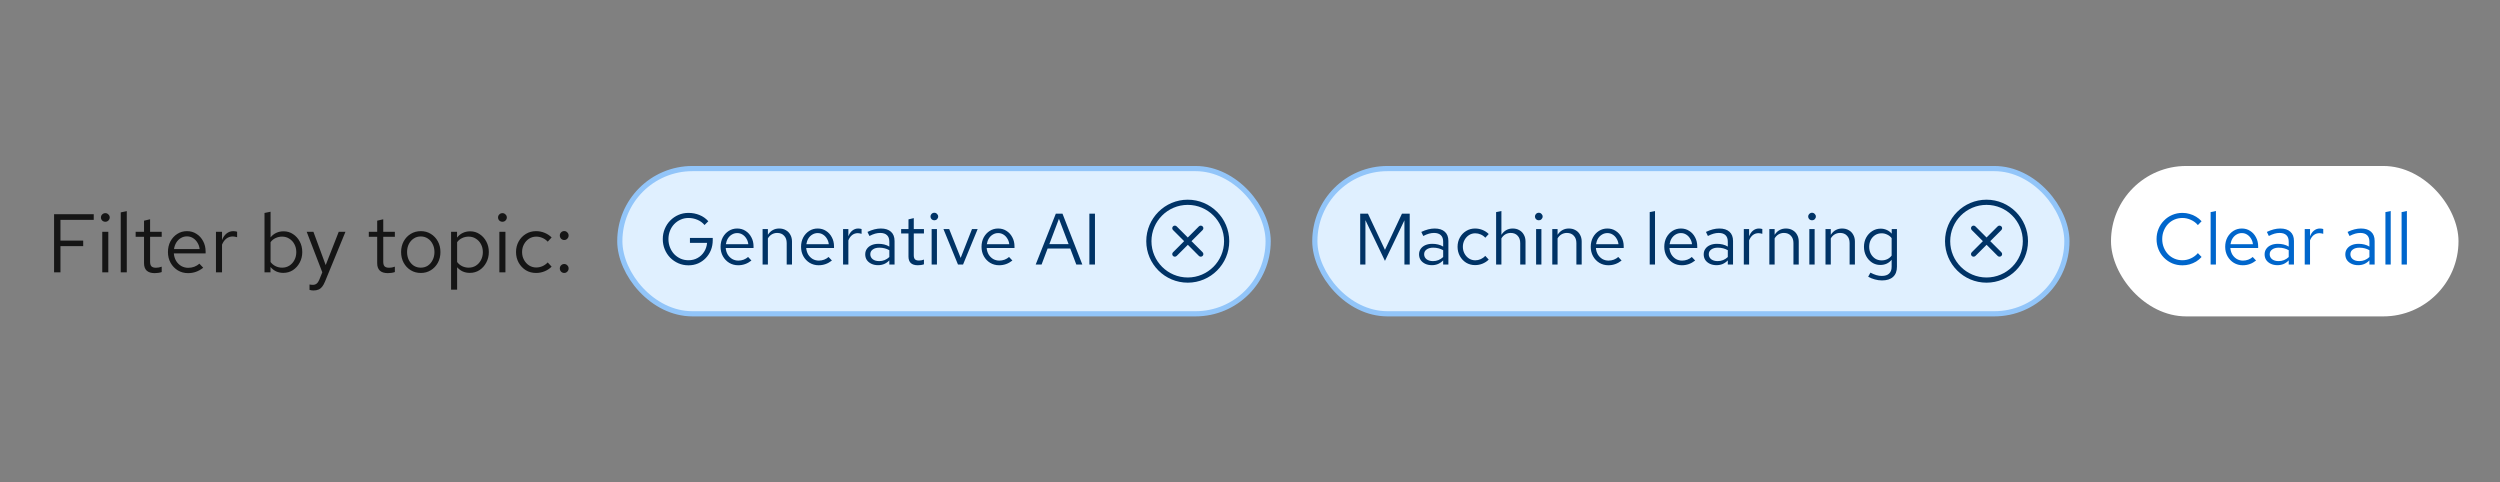 <svg width="482" height="93" viewBox="0 0 482 93" fill="none" xmlns="http://www.w3.org/2000/svg">
<rect x="0" y="0" width="482" height="93" fill="#808080" stroke="none"/>
<path d="M10.424 52.5V41.3H18.072V42.388H11.656V46.388H16.04V47.46H11.656V52.5H10.424ZM19.715 52.5V44.692H20.883V52.5H19.715ZM20.307 42.756C20.073 42.756 19.87 42.676 19.699 42.516C19.539 42.345 19.459 42.148 19.459 41.924C19.459 41.7 19.539 41.508 19.699 41.348C19.87 41.177 20.073 41.092 20.307 41.092C20.542 41.092 20.739 41.177 20.899 41.348C21.07 41.508 21.155 41.7 21.155 41.924C21.155 42.148 21.07 42.345 20.899 42.516C20.739 42.676 20.542 42.756 20.307 42.756ZM23.278 52.5V40.948L24.446 40.708V52.5H23.278ZM29.817 52.66C29.145 52.66 28.633 52.5 28.281 52.18C27.939 51.849 27.769 51.375 27.769 50.756V45.652H26.153V44.692H27.769V42.548L28.937 42.276V44.692H31.177V45.652H28.937V50.452C28.937 50.868 29.022 51.167 29.193 51.348C29.374 51.529 29.667 51.62 30.073 51.62C30.275 51.62 30.457 51.604 30.617 51.572C30.777 51.54 30.963 51.487 31.177 51.412V52.452C30.963 52.527 30.739 52.58 30.505 52.612C30.27 52.644 30.041 52.66 29.817 52.66ZM36.251 52.66C35.526 52.66 34.87 52.484 34.283 52.132C33.697 51.769 33.233 51.284 32.891 50.676C32.55 50.057 32.379 49.364 32.379 48.596C32.379 47.828 32.539 47.14 32.859 46.532C33.19 45.924 33.633 45.444 34.187 45.092C34.742 44.74 35.361 44.564 36.043 44.564C36.737 44.564 37.35 44.74 37.883 45.092C38.427 45.433 38.854 45.903 39.163 46.5C39.483 47.087 39.643 47.753 39.643 48.5V48.852H33.515C33.558 49.385 33.702 49.865 33.947 50.292C34.203 50.708 34.534 51.039 34.939 51.284C35.355 51.519 35.809 51.636 36.299 51.636C36.705 51.636 37.094 51.567 37.467 51.428C37.851 51.279 38.177 51.081 38.443 50.836L39.179 51.62C38.731 51.972 38.267 52.233 37.787 52.404C37.307 52.575 36.795 52.66 36.251 52.66ZM33.547 48.02H38.491C38.438 47.551 38.294 47.135 38.059 46.772C37.835 46.399 37.547 46.105 37.195 45.892C36.854 45.679 36.47 45.572 36.043 45.572C35.617 45.572 35.227 45.679 34.875 45.892C34.523 46.095 34.23 46.383 33.995 46.756C33.771 47.119 33.622 47.54 33.547 48.02ZM41.638 52.5V44.692H42.806V46.292C43.008 45.748 43.296 45.327 43.669 45.028C44.053 44.719 44.491 44.564 44.981 44.564C45.12 44.564 45.248 44.575 45.365 44.596C45.483 44.607 45.6 44.633 45.718 44.676V45.732C45.59 45.689 45.451 45.657 45.301 45.636C45.163 45.604 45.029 45.588 44.901 45.588C44.422 45.588 44 45.727 43.638 46.004C43.285 46.281 43.008 46.671 42.806 47.172V52.5H41.638ZM50.997 52.5V41.06L52.165 40.82V45.764C52.464 45.391 52.826 45.103 53.253 44.9C53.679 44.697 54.154 44.596 54.677 44.596C55.359 44.596 55.968 44.777 56.501 45.14C57.045 45.492 57.477 45.972 57.797 46.58C58.117 47.177 58.277 47.849 58.277 48.596C58.277 49.343 58.111 50.02 57.781 50.628C57.461 51.236 57.023 51.721 56.469 52.084C55.925 52.436 55.306 52.612 54.613 52.612C54.122 52.612 53.663 52.516 53.237 52.324C52.821 52.121 52.458 51.839 52.149 51.476V52.5H50.997ZM54.389 51.604C54.911 51.604 55.376 51.476 55.781 51.22C56.197 50.953 56.522 50.596 56.757 50.148C57.002 49.689 57.125 49.177 57.125 48.612C57.125 48.036 57.002 47.524 56.757 47.076C56.522 46.628 56.197 46.276 55.781 46.02C55.376 45.753 54.911 45.62 54.389 45.62C53.93 45.62 53.504 45.716 53.109 45.908C52.725 46.089 52.41 46.351 52.165 46.692V50.516C52.421 50.857 52.741 51.124 53.125 51.316C53.52 51.508 53.941 51.604 54.389 51.604ZM60.427 56.004C60.181 56.004 59.931 55.967 59.675 55.892V54.852C59.781 54.873 59.893 54.889 60.011 54.9C60.128 54.911 60.229 54.916 60.315 54.916C60.613 54.916 60.859 54.836 61.051 54.676C61.253 54.516 61.424 54.265 61.563 53.924L62.139 52.5L59.131 44.692H60.427L62.795 51.108L65.307 44.692H66.603L62.667 54.276C62.496 54.692 62.309 55.028 62.107 55.284C61.904 55.54 61.669 55.721 61.403 55.828C61.136 55.945 60.811 56.004 60.427 56.004ZM74.77 52.66C74.098 52.66 73.586 52.5 73.234 52.18C72.892 51.849 72.722 51.375 72.722 50.756V45.652H71.106V44.692H72.722V42.548L73.89 42.276V44.692H76.13V45.652H73.89V50.452C73.89 50.868 73.975 51.167 74.146 51.348C74.327 51.529 74.62 51.62 75.026 51.62C75.228 51.62 75.41 51.604 75.57 51.572C75.73 51.54 75.916 51.487 76.13 51.412V52.452C75.916 52.527 75.692 52.58 75.458 52.612C75.223 52.644 74.994 52.66 74.77 52.66ZM81.14 52.628C80.415 52.628 79.764 52.452 79.188 52.1C78.612 51.748 78.159 51.268 77.828 50.66C77.498 50.052 77.332 49.364 77.332 48.596C77.332 47.828 77.498 47.14 77.828 46.532C78.159 45.924 78.612 45.444 79.188 45.092C79.764 44.74 80.415 44.564 81.14 44.564C81.855 44.564 82.495 44.74 83.06 45.092C83.636 45.444 84.09 45.924 84.42 46.532C84.751 47.14 84.916 47.828 84.916 48.596C84.916 49.364 84.751 50.052 84.42 50.66C84.09 51.268 83.636 51.748 83.06 52.1C82.495 52.452 81.855 52.628 81.14 52.628ZM81.124 51.604C81.636 51.604 82.09 51.476 82.484 51.22C82.879 50.953 83.188 50.591 83.412 50.132C83.647 49.673 83.764 49.161 83.764 48.596C83.764 48.02 83.647 47.508 83.412 47.06C83.188 46.601 82.879 46.244 82.484 45.988C82.09 45.721 81.636 45.588 81.124 45.588C80.612 45.588 80.159 45.721 79.764 45.988C79.37 46.244 79.055 46.601 78.82 47.06C78.596 47.508 78.484 48.02 78.484 48.596C78.484 49.161 78.596 49.673 78.82 50.132C79.055 50.591 79.37 50.953 79.764 51.22C80.159 51.476 80.612 51.604 81.124 51.604ZM86.966 55.844V44.692H88.118V45.812C88.416 45.417 88.779 45.119 89.206 44.916C89.643 44.703 90.123 44.596 90.646 44.596C91.328 44.596 91.936 44.777 92.47 45.14C93.014 45.492 93.446 45.972 93.766 46.58C94.086 47.177 94.246 47.849 94.246 48.596C94.246 49.343 94.08 50.02 93.75 50.628C93.43 51.236 92.992 51.721 92.438 52.084C91.894 52.436 91.275 52.612 90.582 52.612C90.091 52.612 89.638 52.521 89.222 52.34C88.806 52.148 88.443 51.876 88.134 51.524V55.844H86.966ZM90.358 51.604C90.88 51.604 91.344 51.476 91.75 51.22C92.166 50.953 92.491 50.596 92.726 50.148C92.971 49.689 93.094 49.177 93.094 48.612C93.094 48.036 92.971 47.524 92.726 47.076C92.491 46.628 92.166 46.276 91.75 46.02C91.344 45.753 90.88 45.62 90.358 45.62C89.899 45.62 89.472 45.716 89.078 45.908C88.694 46.089 88.379 46.351 88.134 46.692V50.516C88.39 50.857 88.71 51.124 89.094 51.316C89.488 51.508 89.91 51.604 90.358 51.604ZM96.278 52.5V44.692H97.446V52.5H96.278ZM96.87 42.756C96.635 42.756 96.432 42.676 96.262 42.516C96.102 42.345 96.022 42.148 96.022 41.924C96.022 41.7 96.102 41.508 96.262 41.348C96.432 41.177 96.635 41.092 96.87 41.092C97.104 41.092 97.302 41.177 97.462 41.348C97.632 41.508 97.718 41.7 97.718 41.924C97.718 42.148 97.632 42.345 97.462 42.516C97.302 42.676 97.104 42.756 96.87 42.756ZM103.345 52.628C102.619 52.628 101.963 52.452 101.377 52.1C100.801 51.737 100.342 51.252 100.001 50.644C99.659 50.025 99.489 49.343 99.489 48.596C99.489 47.839 99.659 47.156 100.001 46.548C100.342 45.94 100.801 45.46 101.377 45.108C101.963 44.745 102.619 44.564 103.345 44.564C103.921 44.564 104.47 44.671 104.993 44.884C105.515 45.097 105.969 45.396 106.353 45.78L105.601 46.596C105.323 46.287 104.987 46.047 104.593 45.876C104.198 45.705 103.798 45.62 103.393 45.62C102.881 45.62 102.417 45.753 102.001 46.02C101.595 46.287 101.27 46.644 101.025 47.092C100.779 47.54 100.657 48.041 100.657 48.596C100.657 49.151 100.779 49.652 101.025 50.1C101.27 50.548 101.595 50.905 102.001 51.172C102.417 51.439 102.881 51.572 103.393 51.572C103.798 51.572 104.198 51.487 104.593 51.316C104.987 51.135 105.323 50.895 105.601 50.596L106.353 51.412C105.969 51.796 105.515 52.095 104.993 52.308C104.47 52.521 103.921 52.628 103.345 52.628ZM108.781 52.628C108.547 52.628 108.344 52.543 108.173 52.372C108.013 52.201 107.933 51.999 107.933 51.764C107.933 51.519 108.013 51.316 108.173 51.156C108.344 50.985 108.547 50.9 108.781 50.9C109.016 50.9 109.213 50.985 109.373 51.156C109.544 51.316 109.629 51.519 109.629 51.764C109.629 51.999 109.544 52.201 109.373 52.372C109.213 52.543 109.016 52.628 108.781 52.628ZM108.781 46.276C108.547 46.276 108.344 46.191 108.173 46.02C108.013 45.849 107.933 45.647 107.933 45.412C107.933 45.167 108.013 44.964 108.173 44.804C108.344 44.633 108.547 44.548 108.781 44.548C109.016 44.548 109.213 44.633 109.373 44.804C109.544 44.964 109.629 45.167 109.629 45.412C109.629 45.647 109.544 45.849 109.373 46.02C109.213 46.191 109.016 46.276 108.781 46.276Z" fill="#151515"/>
<rect x="119.5" y="32.5" width="125" height="28" rx="14" fill="#E0F0FF"/>
<rect x="119.5" y="32.5" width="125" height="28" rx="14" stroke="#92C5F9"/>
<path d="M132.74 51.154C132.04 51.154 131.391 51.023 130.794 50.762C130.197 50.501 129.669 50.141 129.212 49.684C128.764 49.217 128.414 48.681 128.162 48.074C127.91 47.458 127.784 46.8 127.784 46.1C127.784 45.4 127.91 44.747 128.162 44.14C128.414 43.524 128.764 42.987 129.212 42.53C129.669 42.063 130.197 41.699 130.794 41.438C131.391 41.177 132.04 41.046 132.74 41.046C133.487 41.046 134.191 41.181 134.854 41.452C135.526 41.723 136.095 42.124 136.562 42.656L135.834 43.384C135.47 42.945 135.013 42.609 134.462 42.376C133.911 42.143 133.337 42.026 132.74 42.026C132.189 42.026 131.681 42.133 131.214 42.348C130.747 42.553 130.337 42.843 129.982 43.216C129.637 43.58 129.366 44.009 129.17 44.504C128.974 44.999 128.876 45.531 128.876 46.1C128.876 46.669 128.974 47.201 129.17 47.696C129.366 48.191 129.637 48.625 129.982 48.998C130.337 49.362 130.747 49.651 131.214 49.866C131.681 50.071 132.189 50.174 132.74 50.174C133.393 50.174 133.977 50.029 134.49 49.74C135.013 49.451 135.433 49.054 135.75 48.55C136.077 48.037 136.268 47.463 136.324 46.828H133.02V45.876H137.416V46.31C137.416 46.991 137.299 47.626 137.066 48.214C136.833 48.793 136.501 49.306 136.072 49.754C135.652 50.193 135.157 50.538 134.588 50.79C134.019 51.033 133.403 51.154 132.74 51.154ZM142.314 51.14C141.679 51.14 141.105 50.986 140.592 50.678C140.078 50.361 139.672 49.936 139.374 49.404C139.075 48.863 138.926 48.256 138.926 47.584C138.926 46.912 139.066 46.31 139.346 45.778C139.635 45.246 140.022 44.826 140.508 44.518C140.993 44.21 141.534 44.056 142.132 44.056C142.738 44.056 143.275 44.21 143.742 44.518C144.218 44.817 144.591 45.227 144.862 45.75C145.142 46.263 145.282 46.847 145.282 47.5V47.808H139.92C139.957 48.275 140.083 48.695 140.298 49.068C140.522 49.432 140.811 49.721 141.166 49.936C141.53 50.141 141.926 50.244 142.356 50.244C142.71 50.244 143.051 50.183 143.378 50.062C143.714 49.931 143.998 49.759 144.232 49.544L144.876 50.23C144.484 50.538 144.078 50.767 143.658 50.916C143.238 51.065 142.79 51.14 142.314 51.14ZM139.948 47.08H144.274C144.227 46.669 144.101 46.305 143.896 45.988C143.7 45.661 143.448 45.405 143.14 45.218C142.841 45.031 142.505 44.938 142.132 44.938C141.758 44.938 141.418 45.031 141.11 45.218C140.802 45.395 140.545 45.647 140.34 45.974C140.144 46.291 140.013 46.66 139.948 47.08ZM147.027 51V44.168H148.049V45.274C148.31 44.863 148.623 44.56 148.987 44.364C149.351 44.159 149.761 44.056 150.219 44.056C150.713 44.056 151.143 44.163 151.507 44.378C151.88 44.583 152.169 44.877 152.375 45.26C152.589 45.633 152.697 46.072 152.697 46.576V51H151.675V46.87C151.675 46.263 151.507 45.787 151.171 45.442C150.844 45.087 150.401 44.91 149.841 44.91C149.467 44.91 149.127 44.999 148.819 45.176C148.511 45.353 148.254 45.615 148.049 45.96V51H147.027ZM157.831 51.14C157.197 51.14 156.623 50.986 156.109 50.678C155.596 50.361 155.19 49.936 154.891 49.404C154.593 48.863 154.443 48.256 154.443 47.584C154.443 46.912 154.583 46.31 154.863 45.778C155.153 45.246 155.54 44.826 156.025 44.518C156.511 44.21 157.052 44.056 157.649 44.056C158.256 44.056 158.793 44.21 159.259 44.518C159.735 44.817 160.109 45.227 160.379 45.75C160.659 46.263 160.799 46.847 160.799 47.5V47.808H155.437C155.475 48.275 155.601 48.695 155.815 49.068C156.039 49.432 156.329 49.721 156.683 49.936C157.047 50.141 157.444 50.244 157.873 50.244C158.228 50.244 158.569 50.183 158.895 50.062C159.231 49.931 159.516 49.759 159.749 49.544L160.393 50.23C160.001 50.538 159.595 50.767 159.175 50.916C158.755 51.065 158.307 51.14 157.831 51.14ZM155.465 47.08H159.791C159.745 46.669 159.619 46.305 159.413 45.988C159.217 45.661 158.965 45.405 158.657 45.218C158.359 45.031 158.023 44.938 157.649 44.938C157.276 44.938 156.935 45.031 156.627 45.218C156.319 45.395 156.063 45.647 155.857 45.974C155.661 46.291 155.531 46.66 155.465 47.08ZM162.544 51V44.168H163.566V45.568C163.743 45.092 163.995 44.723 164.322 44.462C164.658 44.191 165.041 44.056 165.47 44.056C165.591 44.056 165.703 44.065 165.806 44.084C165.909 44.093 166.011 44.117 166.114 44.154V45.078C166.002 45.041 165.881 45.013 165.75 44.994C165.629 44.966 165.512 44.952 165.4 44.952C164.98 44.952 164.611 45.073 164.294 45.316C163.986 45.559 163.743 45.899 163.566 46.338V51H162.544ZM169.293 51.126C168.808 51.126 168.378 51.037 168.005 50.86C167.632 50.683 167.338 50.44 167.123 50.132C166.918 49.815 166.815 49.451 166.815 49.04C166.815 48.629 166.922 48.275 167.137 47.976C167.352 47.668 167.65 47.43 168.033 47.262C168.416 47.094 168.864 47.01 169.377 47.01C169.769 47.01 170.138 47.052 170.483 47.136C170.838 47.22 171.164 47.355 171.463 47.542V46.604C171.463 46.044 171.314 45.624 171.015 45.344C170.716 45.055 170.278 44.91 169.699 44.91C169.382 44.91 169.055 44.957 168.719 45.05C168.392 45.143 168.028 45.293 167.627 45.498L167.249 44.714C168.164 44.275 169.022 44.056 169.825 44.056C170.674 44.056 171.328 44.266 171.785 44.686C172.242 45.097 172.471 45.689 172.471 46.464V51H171.463V50.202C171.164 50.51 170.833 50.743 170.469 50.902C170.105 51.051 169.713 51.126 169.293 51.126ZM167.795 49.012C167.795 49.413 167.949 49.735 168.257 49.978C168.574 50.221 168.99 50.342 169.503 50.342C169.886 50.342 170.236 50.277 170.553 50.146C170.88 50.015 171.183 49.819 171.463 49.558V48.242C171.174 48.074 170.875 47.953 170.567 47.878C170.259 47.794 169.914 47.752 169.531 47.752C169.008 47.752 168.588 47.869 168.271 48.102C167.954 48.326 167.795 48.629 167.795 49.012ZM176.947 51.14C176.359 51.14 175.911 51 175.603 50.72C175.304 50.431 175.155 50.015 175.155 49.474V45.008H173.741V44.168H175.155V42.292L176.177 42.054V44.168H178.137V45.008H176.177V49.208C176.177 49.572 176.252 49.833 176.401 49.992C176.56 50.151 176.816 50.23 177.171 50.23C177.348 50.23 177.507 50.216 177.647 50.188C177.787 50.16 177.95 50.113 178.137 50.048V50.958C177.95 51.023 177.754 51.07 177.549 51.098C177.344 51.126 177.143 51.14 176.947 51.14ZM179.62 51V44.168H180.642V51H179.62ZM180.138 42.474C179.933 42.474 179.755 42.404 179.606 42.264C179.466 42.115 179.396 41.942 179.396 41.746C179.396 41.55 179.466 41.382 179.606 41.242C179.755 41.093 179.933 41.018 180.138 41.018C180.343 41.018 180.516 41.093 180.656 41.242C180.805 41.382 180.88 41.55 180.88 41.746C180.88 41.942 180.805 42.115 180.656 42.264C180.516 42.404 180.343 42.474 180.138 42.474ZM184.698 51L181.898 44.168H183.004L185.216 49.726L187.4 44.168H188.492L185.678 51H184.698ZM192.626 51.14C191.991 51.14 191.417 50.986 190.904 50.678C190.391 50.361 189.985 49.936 189.686 49.404C189.387 48.863 189.238 48.256 189.238 47.584C189.238 46.912 189.378 46.31 189.658 45.778C189.947 45.246 190.335 44.826 190.82 44.518C191.305 44.21 191.847 44.056 192.444 44.056C193.051 44.056 193.587 44.21 194.054 44.518C194.53 44.817 194.903 45.227 195.174 45.75C195.454 46.263 195.594 46.847 195.594 47.5V47.808H190.232C190.269 48.275 190.395 48.695 190.61 49.068C190.834 49.432 191.123 49.721 191.478 49.936C191.842 50.141 192.239 50.244 192.668 50.244C193.023 50.244 193.363 50.183 193.69 50.062C194.026 49.931 194.311 49.759 194.544 49.544L195.188 50.23C194.796 50.538 194.39 50.767 193.97 50.916C193.55 51.065 193.102 51.14 192.626 51.14ZM190.26 47.08H194.586C194.539 46.669 194.413 46.305 194.208 45.988C194.012 45.661 193.76 45.405 193.452 45.218C193.153 45.031 192.817 44.938 192.444 44.938C192.071 44.938 191.73 45.031 191.422 45.218C191.114 45.395 190.857 45.647 190.652 45.974C190.456 46.291 190.325 46.66 190.26 47.08ZM199.683 51L203.561 41.2H204.849L208.671 51H207.509L206.347 47.92H201.979L200.817 51H199.683ZM202.315 47.066H206.025L204.163 42.18L202.315 47.066ZM210.031 51V41.2H211.109V51H210.031Z" fill="#003366"/>
<g clip-path="url(#clip0_44_4988)">
<path d="M231.855 43.645C231.66 43.45 231.345 43.45 231.15 43.645L229.005 45.79L226.86 43.645C226.665 43.45 226.35 43.45 226.155 43.645C225.96 43.84 225.96 44.155 226.155 44.35L228.3 46.495L226.155 48.64C225.96 48.835 225.96 49.15 226.155 49.345C226.255 49.445 226.38 49.49 226.51 49.49C226.64 49.49 226.765 49.44 226.865 49.345L229.01 47.2L231.155 49.345C231.255 49.445 231.38 49.49 231.51 49.49C231.64 49.49 231.765 49.44 231.865 49.345C232.06 49.15 232.06 48.835 231.865 48.64L229.72 46.495L231.865 44.35C232.06 44.155 232.06 43.84 231.865 43.645H231.855Z" fill="#003366"/>
<path d="M229 38.5C224.59 38.5 221 42.09 221 46.5C221 50.91 224.59 54.5 229 54.5C233.41 54.5 237 50.91 237 46.5C237 42.09 233.41 38.5 229 38.5ZM229 53.5C225.14 53.5 222 50.36 222 46.5C222 42.64 225.14 39.5 229 39.5C232.86 39.5 236 42.64 236 46.5C236 50.36 232.86 53.5 229 53.5Z" fill="#003366"/>
</g>
<rect x="253.5" y="32.5" width="145" height="28" rx="14" fill="#E0F0FF"/>
<rect x="253.5" y="32.5" width="145" height="28" rx="14" stroke="#92C5F9"/>
<path d="M262.246 51V41.2H263.744L267.02 48.172L270.296 41.2H271.794V51H270.772V42.474L267.02 50.3L263.254 42.446V51H262.246ZM276.072 51.126C275.587 51.126 275.158 51.037 274.784 50.86C274.411 50.683 274.117 50.44 273.902 50.132C273.697 49.815 273.594 49.451 273.594 49.04C273.594 48.629 273.702 48.275 273.916 47.976C274.131 47.668 274.43 47.43 274.812 47.262C275.195 47.094 275.643 47.01 276.156 47.01C276.548 47.01 276.917 47.052 277.262 47.136C277.617 47.22 277.944 47.355 278.242 47.542V46.604C278.242 46.044 278.093 45.624 277.794 45.344C277.496 45.055 277.057 44.91 276.478 44.91C276.161 44.91 275.834 44.957 275.498 45.05C275.172 45.143 274.808 45.293 274.406 45.498L274.028 44.714C274.943 44.275 275.802 44.056 276.604 44.056C277.454 44.056 278.107 44.266 278.564 44.686C279.022 45.097 279.25 45.689 279.25 46.464V51H278.242V50.202C277.944 50.51 277.612 50.743 277.248 50.902C276.884 51.051 276.492 51.126 276.072 51.126ZM274.574 49.012C274.574 49.413 274.728 49.735 275.036 49.978C275.354 50.221 275.769 50.342 276.282 50.342C276.665 50.342 277.015 50.277 277.332 50.146C277.659 50.015 277.962 49.819 278.242 49.558V48.242C277.953 48.074 277.654 47.953 277.346 47.878C277.038 47.794 276.693 47.752 276.31 47.752C275.788 47.752 275.368 47.869 275.05 48.102C274.733 48.326 274.574 48.629 274.574 49.012ZM284.393 51.112C283.759 51.112 283.185 50.958 282.671 50.65C282.167 50.333 281.766 49.908 281.467 49.376C281.169 48.835 281.019 48.237 281.019 47.584C281.019 46.921 281.169 46.324 281.467 45.792C281.766 45.26 282.167 44.84 282.671 44.532C283.185 44.215 283.759 44.056 284.393 44.056C284.897 44.056 285.378 44.149 285.835 44.336C286.293 44.523 286.689 44.784 287.025 45.12L286.367 45.834C286.125 45.563 285.831 45.353 285.485 45.204C285.14 45.055 284.79 44.98 284.435 44.98C283.987 44.98 283.581 45.097 283.217 45.33C282.863 45.563 282.578 45.876 282.363 46.268C282.149 46.66 282.041 47.099 282.041 47.584C282.041 48.069 282.149 48.508 282.363 48.9C282.578 49.292 282.863 49.605 283.217 49.838C283.581 50.071 283.987 50.188 284.435 50.188C284.79 50.188 285.14 50.113 285.485 49.964C285.831 49.805 286.125 49.595 286.367 49.334L287.025 50.048C286.689 50.384 286.293 50.645 285.835 50.832C285.378 51.019 284.897 51.112 284.393 51.112ZM288.45 51V40.892L289.472 40.682V45.274C289.734 44.863 290.046 44.56 290.41 44.364C290.774 44.159 291.185 44.056 291.642 44.056C292.137 44.056 292.566 44.163 292.93 44.378C293.304 44.583 293.593 44.877 293.798 45.26C294.013 45.633 294.12 46.072 294.12 46.576V51H293.098V46.87C293.098 46.263 292.93 45.787 292.594 45.442C292.268 45.087 291.824 44.91 291.264 44.91C290.891 44.91 290.55 44.999 290.242 45.176C289.934 45.353 289.678 45.615 289.472 45.96V51H288.45ZM296.161 51V44.168H297.183V51H296.161ZM296.679 42.474C296.474 42.474 296.296 42.404 296.147 42.264C296.007 42.115 295.937 41.942 295.937 41.746C295.937 41.55 296.007 41.382 296.147 41.242C296.296 41.093 296.474 41.018 296.679 41.018C296.884 41.018 297.057 41.093 297.197 41.242C297.346 41.382 297.421 41.55 297.421 41.746C297.421 41.942 297.346 42.115 297.197 42.264C297.057 42.404 296.884 42.474 296.679 42.474ZM299.279 51V44.168H300.301V45.274C300.562 44.863 300.875 44.56 301.239 44.364C301.603 44.159 302.013 44.056 302.471 44.056C302.965 44.056 303.395 44.163 303.759 44.378C304.132 44.583 304.421 44.877 304.627 45.26C304.841 45.633 304.949 46.072 304.949 46.576V51H303.927V46.87C303.927 46.263 303.759 45.787 303.423 45.442C303.096 45.087 302.653 44.91 302.093 44.91C301.719 44.91 301.379 44.999 301.071 45.176C300.763 45.353 300.506 45.615 300.301 45.96V51H299.279ZM310.083 51.14C309.448 51.14 308.874 50.986 308.361 50.678C307.848 50.361 307.442 49.936 307.143 49.404C306.844 48.863 306.695 48.256 306.695 47.584C306.695 46.912 306.835 46.31 307.115 45.778C307.404 45.246 307.792 44.826 308.277 44.518C308.762 44.21 309.304 44.056 309.901 44.056C310.508 44.056 311.044 44.21 311.511 44.518C311.987 44.817 312.36 45.227 312.631 45.75C312.911 46.263 313.051 46.847 313.051 47.5V47.808H307.689C307.726 48.275 307.852 48.695 308.067 49.068C308.291 49.432 308.58 49.721 308.935 49.936C309.299 50.141 309.696 50.244 310.125 50.244C310.48 50.244 310.82 50.183 311.147 50.062C311.483 49.931 311.768 49.759 312.001 49.544L312.645 50.23C312.253 50.538 311.847 50.767 311.427 50.916C311.007 51.065 310.559 51.14 310.083 51.14ZM307.717 47.08H312.043C311.996 46.669 311.87 46.305 311.665 45.988C311.469 45.661 311.217 45.405 310.909 45.218C310.61 45.031 310.274 44.938 309.901 44.938C309.528 44.938 309.187 45.031 308.879 45.218C308.571 45.395 308.314 45.647 308.109 45.974C307.913 46.291 307.782 46.66 307.717 47.08ZM318.064 51V40.892L319.086 40.682V51H318.064ZM324.261 51.14C323.626 51.14 323.052 50.986 322.539 50.678C322.026 50.361 321.62 49.936 321.321 49.404C321.022 48.863 320.873 48.256 320.873 47.584C320.873 46.912 321.013 46.31 321.293 45.778C321.582 45.246 321.97 44.826 322.455 44.518C322.94 44.21 323.482 44.056 324.079 44.056C324.686 44.056 325.222 44.21 325.689 44.518C326.165 44.817 326.538 45.227 326.809 45.75C327.089 46.263 327.229 46.847 327.229 47.5V47.808H321.867C321.904 48.275 322.03 48.695 322.245 49.068C322.469 49.432 322.758 49.721 323.113 49.936C323.477 50.141 323.874 50.244 324.303 50.244C324.658 50.244 324.998 50.183 325.325 50.062C325.661 49.931 325.946 49.759 326.179 49.544L326.823 50.23C326.431 50.538 326.025 50.767 325.605 50.916C325.185 51.065 324.737 51.14 324.261 51.14ZM321.895 47.08H326.221C326.174 46.669 326.048 46.305 325.843 45.988C325.647 45.661 325.395 45.405 325.087 45.218C324.788 45.031 324.452 44.938 324.079 44.938C323.706 44.938 323.365 45.031 323.057 45.218C322.749 45.395 322.492 45.647 322.287 45.974C322.091 46.291 321.96 46.66 321.895 47.08ZM330.951 51.126C330.466 51.126 330.036 51.037 329.663 50.86C329.29 50.683 328.996 50.44 328.781 50.132C328.576 49.815 328.473 49.451 328.473 49.04C328.473 48.629 328.58 48.275 328.795 47.976C329.01 47.668 329.308 47.43 329.691 47.262C330.074 47.094 330.522 47.01 331.035 47.01C331.427 47.01 331.796 47.052 332.141 47.136C332.496 47.22 332.822 47.355 333.121 47.542V46.604C333.121 46.044 332.972 45.624 332.673 45.344C332.374 45.055 331.936 44.91 331.357 44.91C331.04 44.91 330.713 44.957 330.377 45.05C330.05 45.143 329.686 45.293 329.285 45.498L328.907 44.714C329.822 44.275 330.68 44.056 331.483 44.056C332.332 44.056 332.986 44.266 333.443 44.686C333.9 45.097 334.129 45.689 334.129 46.464V51H333.121V50.202C332.822 50.51 332.491 50.743 332.127 50.902C331.763 51.051 331.371 51.126 330.951 51.126ZM329.453 49.012C329.453 49.413 329.607 49.735 329.915 49.978C330.232 50.221 330.648 50.342 331.161 50.342C331.544 50.342 331.894 50.277 332.211 50.146C332.538 50.015 332.841 49.819 333.121 49.558V48.242C332.832 48.074 332.533 47.953 332.225 47.878C331.917 47.794 331.572 47.752 331.189 47.752C330.666 47.752 330.246 47.869 329.929 48.102C329.612 48.326 329.453 48.629 329.453 49.012ZM336.206 51V44.168H337.228V45.568C337.406 45.092 337.658 44.723 337.984 44.462C338.32 44.191 338.703 44.056 339.132 44.056C339.254 44.056 339.366 44.065 339.468 44.084C339.571 44.093 339.674 44.117 339.776 44.154V45.078C339.664 45.041 339.543 45.013 339.412 44.994C339.291 44.966 339.174 44.952 339.062 44.952C338.642 44.952 338.274 45.073 337.956 45.316C337.648 45.559 337.406 45.899 337.228 46.338V51H336.206ZM341.128 51V44.168H342.15V45.274C342.411 44.863 342.724 44.56 343.088 44.364C343.452 44.159 343.863 44.056 344.32 44.056C344.815 44.056 345.244 44.163 345.608 44.378C345.981 44.583 346.271 44.877 346.476 45.26C346.691 45.633 346.798 46.072 346.798 46.576V51H345.776V46.87C345.776 46.263 345.608 45.787 345.272 45.442C344.945 45.087 344.502 44.91 343.942 44.91C343.569 44.91 343.228 44.999 342.92 45.176C342.612 45.353 342.355 45.615 342.15 45.96V51H341.128ZM348.839 51V44.168H349.861V51H348.839ZM349.357 42.474C349.151 42.474 348.974 42.404 348.825 42.264C348.685 42.115 348.615 41.942 348.615 41.746C348.615 41.55 348.685 41.382 348.825 41.242C348.974 41.093 349.151 41.018 349.357 41.018C349.562 41.018 349.735 41.093 349.875 41.242C350.024 41.382 350.099 41.55 350.099 41.746C350.099 41.942 350.024 42.115 349.875 42.264C349.735 42.404 349.562 42.474 349.357 42.474ZM351.956 51V44.168H352.978V45.274C353.24 44.863 353.552 44.56 353.916 44.364C354.28 44.159 354.691 44.056 355.148 44.056C355.643 44.056 356.072 44.163 356.436 44.378C356.81 44.583 357.099 44.877 357.304 45.26C357.519 45.633 357.626 46.072 357.626 46.576V51H356.604V46.87C356.604 46.263 356.436 45.787 356.1 45.442C355.774 45.087 355.33 44.91 354.77 44.91C354.397 44.91 354.056 44.999 353.748 45.176C353.44 45.353 353.184 45.615 352.978 45.96V51H351.956ZM362.845 54.066C362.388 54.066 361.926 54.001 361.459 53.87C361.002 53.749 360.577 53.576 360.185 53.352L360.619 52.568C361.039 52.783 361.422 52.941 361.767 53.044C362.112 53.147 362.458 53.198 362.803 53.198C363.428 53.198 363.9 53.049 364.217 52.75C364.544 52.451 364.707 52.017 364.707 51.448V50.076C364.446 50.403 364.128 50.655 363.755 50.832C363.382 51 362.971 51.084 362.523 51.084C361.935 51.084 361.403 50.93 360.927 50.622C360.451 50.305 360.073 49.885 359.793 49.362C359.513 48.83 359.373 48.237 359.373 47.584C359.373 46.931 359.513 46.343 359.793 45.82C360.082 45.288 360.47 44.868 360.955 44.56C361.44 44.243 361.982 44.084 362.579 44.084C363.008 44.084 363.405 44.168 363.769 44.336C364.133 44.495 364.45 44.733 364.721 45.05V44.168H365.729V51.434C365.729 52.283 365.482 52.932 364.987 53.38C364.492 53.837 363.778 54.066 362.845 54.066ZM362.775 50.202C363.176 50.202 363.545 50.123 363.881 49.964C364.217 49.796 364.492 49.567 364.707 49.278V45.904C364.483 45.615 364.198 45.391 363.853 45.232C363.517 45.064 363.158 44.98 362.775 44.98C362.318 44.98 361.907 45.092 361.543 45.316C361.188 45.54 360.904 45.848 360.689 46.24C360.484 46.632 360.381 47.08 360.381 47.584C360.381 48.079 360.484 48.527 360.689 48.928C360.904 49.32 361.188 49.633 361.543 49.866C361.907 50.09 362.318 50.202 362.775 50.202Z" fill="#003366"/>
<g clip-path="url(#clip1_44_4988)">
<path d="M385.855 43.645C385.66 43.45 385.345 43.45 385.15 43.645L383.005 45.79L380.86 43.645C380.665 43.45 380.35 43.45 380.155 43.645C379.96 43.84 379.96 44.155 380.155 44.35L382.3 46.495L380.155 48.64C379.96 48.835 379.96 49.15 380.155 49.345C380.255 49.445 380.38 49.49 380.51 49.49C380.64 49.49 380.765 49.44 380.865 49.345L383.01 47.2L385.155 49.345C385.255 49.445 385.38 49.49 385.51 49.49C385.64 49.49 385.765 49.44 385.865 49.345C386.06 49.15 386.06 48.835 385.865 48.64L383.72 46.495L385.865 44.35C386.06 44.155 386.06 43.84 385.865 43.645H385.855Z" fill="#003366"/>
<path d="M383 38.5C378.59 38.5 375 42.09 375 46.5C375 50.91 378.59 54.5 383 54.5C387.41 54.5 391 50.91 391 46.5C391 42.09 387.41 38.5 383 38.5ZM383 53.5C379.14 53.5 376 50.36 376 46.5C376 42.64 379.14 39.5 383 39.5C386.86 39.5 390 42.64 390 46.5C390 50.36 386.86 53.5 383 53.5Z" fill="#003366"/>
</g>
<rect x="407" y="32" width="67" height="29" rx="14.5" fill="white"/>
<path d="M420.768 51.154C420.068 51.154 419.415 51.028 418.808 50.776C418.211 50.515 417.683 50.155 417.226 49.698C416.769 49.231 416.414 48.695 416.162 48.088C415.91 47.472 415.784 46.809 415.784 46.1C415.784 45.391 415.91 44.733 416.162 44.126C416.414 43.51 416.769 42.973 417.226 42.516C417.683 42.049 418.211 41.69 418.808 41.438C419.415 41.177 420.068 41.046 420.768 41.046C421.253 41.046 421.715 41.111 422.154 41.242C422.602 41.363 423.022 41.545 423.414 41.788C423.806 42.021 424.156 42.311 424.464 42.656L423.75 43.398C423.386 42.959 422.938 42.623 422.406 42.39C421.883 42.147 421.337 42.026 420.768 42.026C420.217 42.026 419.704 42.129 419.228 42.334C418.752 42.539 418.337 42.829 417.982 43.202C417.637 43.575 417.366 44.009 417.17 44.504C416.974 44.989 416.876 45.521 416.876 46.1C416.876 46.669 416.974 47.201 417.17 47.696C417.366 48.191 417.637 48.625 417.982 48.998C418.337 49.371 418.752 49.661 419.228 49.866C419.704 50.071 420.217 50.174 420.768 50.174C421.337 50.174 421.883 50.053 422.406 49.81C422.938 49.567 423.386 49.231 423.75 48.802L424.464 49.544C424.156 49.889 423.806 50.183 423.414 50.426C423.022 50.659 422.602 50.841 422.154 50.972C421.715 51.093 421.253 51.154 420.768 51.154ZM426.208 51V40.892L427.23 40.682V51H426.208ZM432.405 51.14C431.771 51.14 431.197 50.986 430.683 50.678C430.17 50.361 429.764 49.936 429.465 49.404C429.167 48.863 429.017 48.256 429.017 47.584C429.017 46.912 429.157 46.31 429.437 45.778C429.727 45.246 430.114 44.826 430.599 44.518C431.085 44.21 431.626 44.056 432.223 44.056C432.83 44.056 433.367 44.21 433.833 44.518C434.309 44.817 434.683 45.227 434.953 45.75C435.233 46.263 435.373 46.847 435.373 47.5V47.808H430.011C430.049 48.275 430.175 48.695 430.389 49.068C430.613 49.432 430.903 49.721 431.257 49.936C431.621 50.141 432.018 50.244 432.447 50.244C432.802 50.244 433.143 50.183 433.469 50.062C433.805 49.931 434.09 49.759 434.323 49.544L434.967 50.23C434.575 50.538 434.169 50.767 433.749 50.916C433.329 51.065 432.881 51.14 432.405 51.14ZM430.039 47.08H434.365C434.319 46.669 434.193 46.305 433.987 45.988C433.791 45.661 433.539 45.405 433.231 45.218C432.933 45.031 432.597 44.938 432.223 44.938C431.85 44.938 431.509 45.031 431.201 45.218C430.893 45.395 430.637 45.647 430.431 45.974C430.235 46.291 430.105 46.66 430.039 47.08ZM439.096 51.126C438.61 51.126 438.181 51.037 437.808 50.86C437.434 50.683 437.14 50.44 436.926 50.132C436.72 49.815 436.618 49.451 436.618 49.04C436.618 48.629 436.725 48.275 436.94 47.976C437.154 47.668 437.453 47.43 437.836 47.262C438.218 47.094 438.666 47.01 439.18 47.01C439.572 47.01 439.94 47.052 440.286 47.136C440.64 47.22 440.967 47.355 441.266 47.542V46.604C441.266 46.044 441.116 45.624 440.818 45.344C440.519 45.055 440.08 44.91 439.502 44.91C439.184 44.91 438.858 44.957 438.522 45.05C438.195 45.143 437.831 45.293 437.43 45.498L437.052 44.714C437.966 44.275 438.825 44.056 439.628 44.056C440.477 44.056 441.13 44.266 441.588 44.686C442.045 45.097 442.274 45.689 442.274 46.464V51H441.266V50.202C440.967 50.51 440.636 50.743 440.272 50.902C439.908 51.051 439.516 51.126 439.096 51.126ZM437.598 49.012C437.598 49.413 437.752 49.735 438.06 49.978C438.377 50.221 438.792 50.342 439.306 50.342C439.688 50.342 440.038 50.277 440.356 50.146C440.682 50.015 440.986 49.819 441.266 49.558V48.242C440.976 48.074 440.678 47.953 440.37 47.878C440.062 47.794 439.716 47.752 439.334 47.752C438.811 47.752 438.391 47.869 438.074 48.102C437.756 48.326 437.598 48.629 437.598 49.012ZM444.351 51V44.168H445.373V45.568C445.55 45.092 445.802 44.723 446.129 44.462C446.465 44.191 446.847 44.056 447.277 44.056C447.398 44.056 447.51 44.065 447.613 44.084C447.715 44.093 447.818 44.117 447.921 44.154V45.078C447.809 45.041 447.687 45.013 447.557 44.994C447.435 44.966 447.319 44.952 447.207 44.952C446.787 44.952 446.418 45.073 446.101 45.316C445.793 45.559 445.55 45.899 445.373 46.338V51H444.351ZM454.654 51.126C454.169 51.126 453.74 51.037 453.366 50.86C452.993 50.683 452.699 50.44 452.484 50.132C452.279 49.815 452.176 49.451 452.176 49.04C452.176 48.629 452.284 48.275 452.498 47.976C452.713 47.668 453.012 47.43 453.394 47.262C453.777 47.094 454.225 47.01 454.738 47.01C455.13 47.01 455.499 47.052 455.844 47.136C456.199 47.22 456.526 47.355 456.824 47.542V46.604C456.824 46.044 456.675 45.624 456.376 45.344C456.078 45.055 455.639 44.91 455.06 44.91C454.743 44.91 454.416 44.957 454.08 45.05C453.754 45.143 453.39 45.293 452.988 45.498L452.61 44.714C453.525 44.275 454.384 44.056 455.186 44.056C456.036 44.056 456.689 44.266 457.146 44.686C457.604 45.097 457.832 45.689 457.832 46.464V51H456.824V50.202C456.526 50.51 456.194 50.743 455.83 50.902C455.466 51.051 455.074 51.126 454.654 51.126ZM453.156 49.012C453.156 49.413 453.31 49.735 453.618 49.978C453.936 50.221 454.351 50.342 454.864 50.342C455.247 50.342 455.597 50.277 455.914 50.146C456.241 50.015 456.544 49.819 456.824 49.558V48.242C456.535 48.074 456.236 47.953 455.928 47.878C455.62 47.794 455.275 47.752 454.892 47.752C454.37 47.752 453.95 47.869 453.632 48.102C453.315 48.326 453.156 48.629 453.156 49.012ZM459.909 51V40.892L460.931 40.682V51H459.909ZM463.027 51V40.892L464.049 40.682V51H463.027Z" fill="#0066CC"/>
<defs>
<clipPath id="clip0_44_4988">
<rect width="16" height="16" fill="white" transform="translate(221 38.5)"/>
</clipPath>
<clipPath id="clip1_44_4988">
<rect width="16" height="16" fill="white" transform="translate(375 38.5)"/>
</clipPath>
</defs>
</svg>
